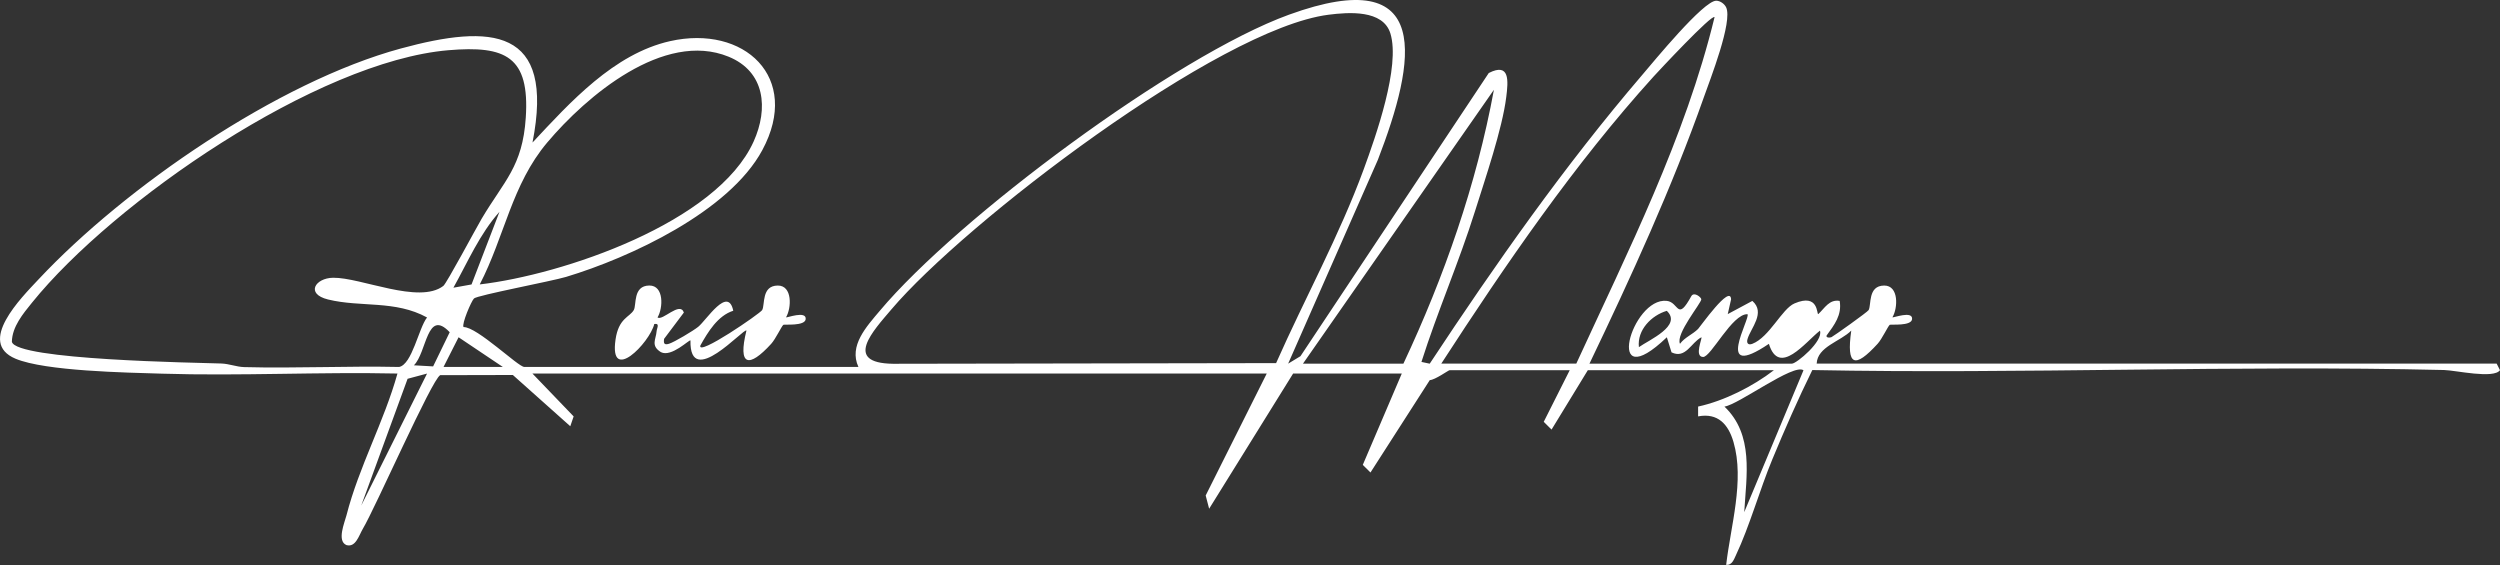 <svg width="354" height="80" viewBox="0 0 354 80" fill="none" xmlns="http://www.w3.org/2000/svg">
<rect x="0" y="0" width="354" height="80" fill="#333333" stroke="none"/>
<g clip-path="url(#clip0_5207_3533)">
<path d="M121.552 51.958C120.166 48.959 122.692 46.252 124.578 44.011C135.624 30.857 166.471 7.909 182.517 2.081C203.135 -5.405 200.501 8.665 195.104 22.637L182.401 51.492L184.147 50.435L210.81 10.338C213.817 8.811 213.574 11.457 213.284 13.755C212.72 18.276 210.292 25.344 208.868 29.884C206.608 37.088 203.55 44.09 201.276 51.248L202.448 51.497C211.758 37.398 221.534 23.464 232.534 10.616C234.14 8.741 241.232 0.065 243.025 0.103C243.585 0.112 244.173 0.54 244.416 1.029C245.392 3.031 242.133 11.302 241.269 13.76C236.731 26.632 230.956 39.208 225.068 51.492H253.744C254.379 51.492 258.231 48.292 257.703 46.821C255.668 48.409 251.919 53.4 250.476 48.687C242.534 54.035 247.931 44.993 247.446 44.49C245.27 44.415 242.268 50.585 241.152 50.548C239.878 50.51 241.059 47.921 240.919 47.756C239.458 48.508 238.692 50.862 236.689 49.894L236.026 47.756C227.006 56.38 231.002 42.07 236.007 42.601C237.767 42.789 237.464 45.637 239.509 41.901C239.929 41.285 240.9 42.126 240.905 42.375C240.924 42.906 237.24 47.281 237.884 48.682C238.561 47.766 239.672 47.352 240.447 46.581C240.732 46.294 245.032 40.176 245.121 42.385L244.649 44.476L248.132 42.61C250.046 44.274 247.903 46.464 247.451 47.996C247.273 48.597 247.544 48.912 248.137 48.682C250.56 47.737 252.315 43.733 254.094 42.967C257.582 41.468 257.218 44.593 257.47 44.476C258.375 43.639 259.034 42.347 260.5 42.61C260.836 44.621 259.743 45.998 258.642 47.516C258.539 47.831 259.085 47.855 259.333 47.742C259.627 47.606 264.44 44.189 264.599 43.907C265.01 43.174 264.459 40.453 266.793 40.434C268.899 40.415 268.749 43.63 267.965 44.936C268.072 45.026 270.846 43.954 270.752 45.176C270.673 46.215 267.718 45.895 267.587 45.994C267.339 46.182 266.49 48.005 265.869 48.682C262.638 52.221 261.424 51.864 262.138 46.812C260.598 48.362 257.348 49.086 257.241 51.483H353.525L353.996 52.418C353.105 53.682 347.726 52.437 346.088 52.395C316.301 51.675 286.416 52.991 256.625 52.399C254.589 56.53 252.731 60.783 250.961 65.046C249.178 69.341 247.735 74.534 245.821 78.585C245.532 79.196 245.266 80.051 244.425 79.99C245.051 74.52 247.054 68.049 245.462 62.588C244.733 60.078 243.253 58.429 240.452 58.96V57.569C244.145 56.77 248.226 54.702 251.181 52.423H224.835L219.699 60.83L218.593 59.73L222.272 52.423H205.254C205.1 52.423 203.2 53.804 202.458 53.823L194.058 66.907L192.971 65.826L198.494 52.893H183.106L171.214 72.038L170.724 70.163L179.371 52.893H75.392L81.228 58.965L80.752 60.355L72.619 53.099L62.334 53.123C61.167 53.687 53.15 71.902 51.39 74.858C50.825 75.808 50.377 77.556 49.056 77.184C47.674 76.602 48.794 74.003 49.056 72.988C50.821 66.084 54.388 59.693 56.279 52.893C45.204 52.648 34.013 53.259 22.925 52.911C17.934 52.756 6.402 52.559 2.195 50.792C-3.309 48.475 2.994 42.182 5.45 39.565C17.71 26.481 39.396 11.584 56.745 6.87C69.542 3.393 78.623 3.82 75.402 20.184C80.729 14.483 86.92 7.622 94.875 5.827C105.357 3.463 113.499 10.945 107.943 21.26C103.26 29.954 89.245 36.468 80.159 39.208C78.128 39.819 67.605 41.802 67.119 42.262C66.741 42.624 65.341 45.895 65.639 46.313C67.549 46.271 73.38 51.958 74.234 51.958H121.562H121.552ZM180.696 51.417C184.754 42.253 189.665 33.352 193.12 23.92C194.824 19.258 198.307 9.417 196.883 4.746C195.842 1.339 190.93 1.729 188.12 2.086C172.545 4.069 136.628 31.557 126.231 43.799C123.649 46.84 119.34 51.408 126.436 51.511L180.696 51.417ZM223.201 51.492C230.526 35.551 238.622 19.549 242.782 2.429C242.408 1.955 234.751 10.174 234.154 10.832C222.944 23.206 213.158 37.497 204.087 51.487H223.206L223.201 51.492ZM60.471 44.955C55.952 42.474 51.12 43.55 46.455 42.408C43.22 41.614 44.639 39.363 47.17 39.33C51.124 39.278 59.332 43.122 62.777 40.486C63.24 40.133 67.381 32.36 68.203 30.969C71.391 25.593 73.992 23.591 74.449 16.673C75.024 7.998 71.601 6.424 63.506 7.11C44.943 8.684 16.118 28.521 4.53 42.859C3.255 44.434 1.719 46.271 1.682 48.395C2.223 50.985 27.897 51.351 31.347 51.473C32.449 51.511 33.471 51.948 34.573 51.981C41.871 52.178 49.205 51.798 56.507 51.962C58.356 51.619 59.285 46.454 60.466 44.96L60.471 44.955ZM67.932 40.274C79.664 38.907 101.523 31.543 106.715 20.038C108.816 15.381 108.368 10.146 103.153 8.022C94.007 4.295 83.035 13.6 77.484 20.184C72.456 26.152 71.466 33.451 67.932 40.274ZM184.502 51.492H198.723C204.493 39.198 209.069 26.124 211.538 12.712L184.502 51.492ZM64.201 40.74L66.769 40.279L70.724 29.997C67.946 33.094 66.223 37.121 64.201 40.74ZM232.067 49.157C233.482 48.141 238.244 46.116 236.017 44.015C233.86 44.654 231.801 46.708 232.067 49.157ZM61.33 51.882L63.678 47.042C60.429 43.62 60.452 49.904 58.608 51.727L61.33 51.882ZM62.805 51.958H71.2L64.934 47.756L62.805 51.958ZM255.373 52.432C254.005 51.408 246.167 57.306 244.182 57.573C248.356 61.563 247.296 67.301 246.984 72.518L255.373 52.432ZM60.471 52.897L57.716 53.635L51.152 71.583L60.471 52.897Z" fill="white"/>
<path d="M93.11 44.946C93.797 45.501 96.285 42.62 96.836 44.255L94.035 47.982C93.946 48.626 94.044 48.884 94.73 48.677C95.459 48.461 98.19 46.826 98.867 46.276C100.043 45.322 103.083 40.434 103.83 44.001C101.64 44.697 100.249 46.995 99.175 48.917C98.657 50.562 107.658 44.382 107.924 43.903C108.345 43.146 107.803 40.453 110.128 40.434C112.234 40.416 112.08 43.63 111.3 44.937C111.407 45.026 114.18 43.954 114.087 45.176C114.008 46.215 111.052 45.895 110.922 45.994C110.679 46.177 109.82 48.01 109.204 48.682C106.038 52.16 104.441 51.859 105.697 46.807C105.352 46.375 97.62 55.224 97.77 48.208C97.634 48.02 95.085 50.632 93.587 49.866C92.093 48.941 92.896 48.038 92.975 46.906C93.008 46.445 93.479 45.75 92.648 45.877C91.976 48.588 86.261 54.392 87.158 48.09C87.592 45.035 89.147 44.932 89.744 43.903C90.155 43.188 89.595 40.453 91.943 40.43C94.044 40.411 93.899 43.621 93.115 44.932L93.11 44.946Z" fill="white"/>
</g>
<defs>
<clipPath id="clip0_5207_3533">
<rect width="353.993" height="79.993" fill="white" transform="translate(0.004)"/>
</clipPath>
</defs>
</svg>
